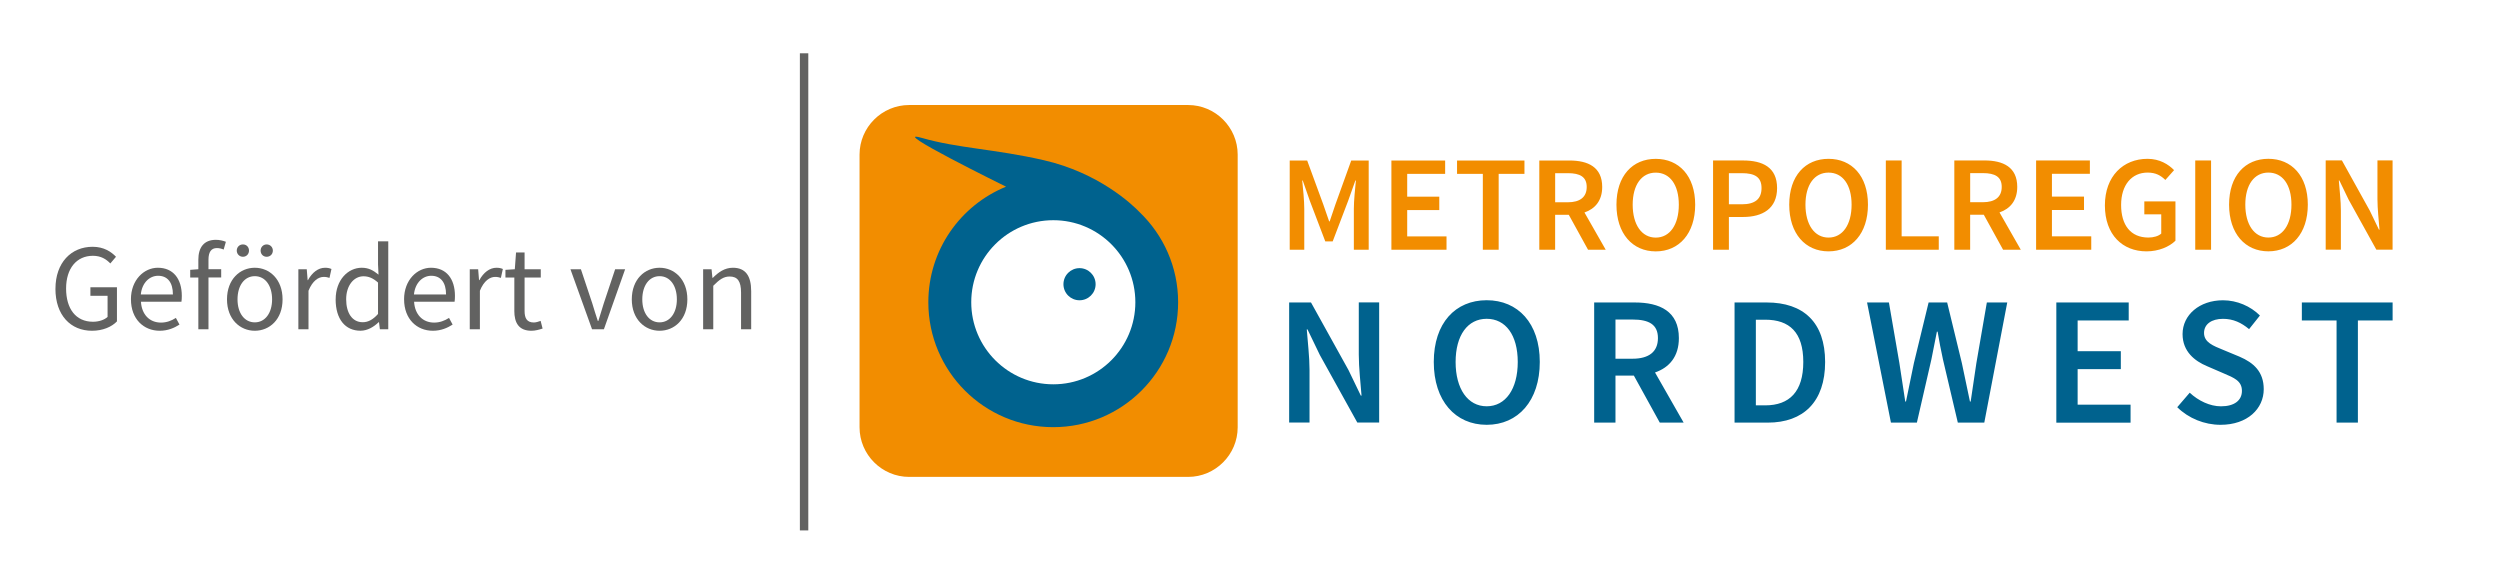 <?xml version="1.0" encoding="UTF-8"?>
<svg xmlns="http://www.w3.org/2000/svg" id="Ebene_2" viewBox="0 0 890.76 208.06">
  <defs>
    <style>.cls-1,.cls-2{fill-rule:evenodd;}.cls-1,.cls-2,.cls-3,.cls-4,.cls-5,.cls-6{stroke-width:0px;}.cls-1,.cls-6{fill:#00628e;}.cls-2,.cls-5{fill:#f28d00;}.cls-7{fill:none;stroke:#626261;stroke-width:3px;}.cls-3{fill:#626261;}.cls-4{fill:#fff;}</style>
  </defs>
  <g id="Ebene_1-2">
    <rect class="cls-4" width="890.76" height="208.06"></rect>
    <path class="cls-5" d="m440.99,152.25c0,9.72-7.95,17.67-17.66,17.67h-99.4c-9.72,0-17.67-7.95-17.67-17.67V55.09c0-9.72,7.95-17.67,17.67-17.67h99.4c9.71,0,17.66,7.95,17.66,17.66v97.17Z"></path>
    <path class="cls-6" d="m328.43,49.13c12.86,3.72,26.02,3.94,43.48,7.95,19.5,4.48,31.34,15.6,34.17,18.55,8.42,8.1,13.69,19.46,13.69,32.06,0,24.59-19.93,44.51-44.5,44.51s-44.5-19.92-44.5-44.51c0-18.62,11.44-34.55,27.68-41.17,0,0,0-.01,0-.01,0,0-42.87-21.09-30.01-17.37"></path>
    <path class="cls-4" d="m404.53,107.69c0,16.15-13.09,29.24-29.23,29.24s-29.24-13.09-29.24-29.24,13.09-29.23,29.24-29.23,29.23,13.09,29.23,29.23"></path>
    <path class="cls-6" d="m384.64,106.99c3.16,0,5.73-2.56,5.73-5.72s-2.57-5.73-5.73-5.73-5.73,2.56-5.73,5.73,2.57,5.72,5.73,5.72"></path>
    <path class="cls-1" d="m459.33,150.57v-42.81h7.78l13.36,24.09,4.39,9.1h.26c-.33-4.39-.98-9.82-.98-14.61v-18.59h7.26v42.81h-7.78l-13.36-24.09-4.39-9.1h-.26c.33,4.52.98,9.69.98,14.47v18.72h-7.26Zm70.38.79c-11.13,0-18.85-8.5-18.85-22.39s7.72-22,18.85-22,18.92,8.18,18.92,22-7.72,22.39-18.92,22.39h0Zm0-6.6c6.75,0,11.07-6.16,11.07-15.78s-4.32-15.39-11.07-15.39-11.07,5.83-11.07,15.39,4.32,15.78,11.07,15.78h0Zm45.89-30.91v13.96h6.09c5.83,0,9.04-2.49,9.04-7.34s-3.21-6.62-9.04-6.62h-6.09Zm24.29,36.73h-8.5l-9.24-16.76h-6.55v16.76h-7.59v-42.81h14.47c8.91,0,15.71,3.14,15.71,12.7,0,6.55-3.4,10.48-8.5,12.24l10.2,17.87h0Zm18.14,0v-42.81h11.45c13.1,0,20.82,7.06,20.82,21.21s-7.72,21.6-20.43,21.6h-11.85Zm7.59-6.15h3.34c8.65,0,13.56-4.91,13.56-15.46s-4.91-15.06-13.56-15.06h-3.34v30.52h0Zm48.13,6.15l-8.51-42.81h7.79l3.73,21.6,2.09,13.69h.26l2.82-13.69,5.24-21.6h6.61l5.24,21.6,2.88,13.69h.26l2.03-13.69,3.73-21.6h7.27l-8.18,42.81h-9.43l-5.3-22.52c-.72-3.34-1.37-6.62-1.9-9.89h-.26l-1.96,9.89-5.17,22.52h-9.23Zm58.93,0v-42.81h25.79v6.41h-18.2v10.94h15.39v6.41h-15.39v12.65h18.86v6.41h-26.44Zm43.08-5.49l4.45-5.17c3.07,2.88,7.2,4.85,11.13,4.85,4.85,0,7.47-2.16,7.47-5.5,0-3.54-2.75-4.65-6.62-6.29l-5.9-2.55c-4.19-1.77-8.63-5.11-8.63-11.4,0-6.81,6.02-12.04,14.4-12.04,4.98,0,9.82,2.09,13.16,5.43l-3.86,4.85c-2.75-2.29-5.63-3.67-9.3-3.67-4.06,0-6.75,1.9-6.75,5.04,0,3.34,3.28,4.58,6.81,6.02l5.83,2.42c5.04,2.16,8.63,5.37,8.63,11.59,0,6.94-5.76,12.69-15.38,12.69-5.77,0-11.39-2.29-15.45-6.28h0Zm56.77,5.49v-36.4h-12.37v-6.41h32.34v6.41h-12.37v36.4h-7.59Z"></path>
    <path class="cls-2" d="m459.53,88.99v-31.8h6.22l5.74,15.66,2.09,6.03h.19l2.04-6.03,5.64-15.66h6.22v31.8h-5.29v-14.54c0-2.97.44-7.2.73-10.12h-.19l-2.58,7.25-5.5,14.44h-2.63l-5.5-14.44-2.53-7.25h-.19c.29,2.92.73,7.15.73,10.12v14.54h-5.2Zm36.23,0v-31.8h19.15v4.76h-13.52v8.13h11.43v4.76h-11.43v9.39h14.01v4.76h-19.64Zm32.58,0v-27.04h-9.19v-4.76h24.02v4.76h-9.19v27.04h-5.64Zm25.77-27.28v10.36h4.53c4.33,0,6.71-1.85,6.71-5.45s-2.38-4.92-6.71-4.92h-4.53Zm18.04,27.28h-6.32l-6.86-12.45h-4.87v12.45h-5.64v-31.8h10.74c6.62,0,11.67,2.33,11.67,9.43,0,4.86-2.53,7.78-6.32,9.09l7.58,13.28h0Zm17.8.58c-8.27,0-14-6.32-14-16.63s5.73-16.34,14-16.34,14.05,6.07,14.05,16.34-5.73,16.63-14.05,16.63h0Zm0-4.91c5.01,0,8.22-4.57,8.22-11.72s-3.21-11.43-8.22-11.43-8.22,4.33-8.22,11.43,3.21,11.72,8.22,11.72h0Zm20.42,4.32v-31.8h10.7c6.96,0,12.11,2.43,12.11,9.82s-5.25,10.31-12.11,10.31h-5.06v11.67h-5.64Zm5.64-16.19h4.62c4.72,0,7.01-1.9,7.01-5.79s-2.39-5.3-7.01-5.3h-4.62v11.09h0Zm35.5,16.77c-8.27,0-14-6.32-14-16.63s5.73-16.34,14-16.34,14.05,6.07,14.05,16.34-5.73,16.63-14.05,16.63h0Zm0-4.91c5.01,0,8.22-4.57,8.22-11.72s-3.21-11.43-8.22-11.43-8.22,4.33-8.22,11.43,3.21,11.72,8.22,11.72h0Zm20.42,4.32v-31.8h5.63v27.04h13.23v4.76h-18.86Zm30.05-27.28v10.36h4.52c4.33,0,6.72-1.85,6.72-5.45s-2.38-4.92-6.72-4.92h-4.52Zm18.04,27.28h-6.32l-6.86-12.45h-4.87v12.45h-5.64v-31.8h10.75c6.62,0,11.67,2.33,11.67,9.43,0,4.86-2.53,7.78-6.32,9.09l7.58,13.28h0Zm5.45,0v-31.8h19.16v4.76h-13.52v8.13h11.43v4.76h-11.43v9.39h14.01v4.76h-19.64Zm24.51-15.8c0-10.41,6.56-16.58,15.17-16.58,4.38,0,7.49,1.99,9.48,4.03l-3.11,3.5c-1.6-1.56-3.36-2.63-6.32-2.63-5.64,0-9.44,4.38-9.44,11.53s3.36,11.62,9.73,11.62c1.8,0,3.55-.49,4.57-1.41v-6.86h-6.03v-4.61h11.09v14.01c-2.19,2.14-5.93,3.79-10.31,3.79-8.47,0-14.83-5.83-14.83-16.39h0Zm32.19,15.8v-31.8h5.64v31.8h-5.64Zm26.06.58c-8.27,0-14-6.32-14-16.63s5.73-16.34,14-16.34,14.05,6.07,14.05,16.34-5.73,16.63-14.05,16.63h0Zm0-4.91c5.01,0,8.22-4.57,8.22-11.72s-3.21-11.43-8.22-11.43-8.22,4.33-8.22,11.43,3.21,11.72,8.22,11.72h0Zm20.42,4.32v-31.8h5.78l9.93,17.9,3.26,6.76h.2c-.24-3.26-.73-7.3-.73-10.85v-13.81h5.39v31.8h-5.78l-9.92-17.9-3.26-6.76h-.19c.24,3.36.73,7.2.73,10.75v13.91h-5.39Z"></path>
    <line class="cls-7" x1="286.5" y1="18.99" x2="286.5" y2="188.99"></line>
    <path class="cls-3" d="m19.76,102.89c0-9.29,5.59-14.96,13.25-14.96,4,0,6.65,1.8,8.32,3.56l-2.02,2.38c-1.45-1.5-3.3-2.73-6.21-2.73-5.81,0-9.55,4.49-9.55,11.66s3.43,11.84,9.59,11.84c2.07,0,4.05-.66,5.19-1.72v-7.52h-6.12v-3.04h9.46v12.15c-1.85,1.94-5.02,3.34-8.89,3.34-7.61,0-13.03-5.54-13.03-14.96Z"></path>
    <path class="cls-3" d="m46.65,106.67c0-7,4.71-11.27,9.59-11.27,5.46,0,8.54,3.92,8.54,10.03,0,.75-.04,1.54-.13,2.07h-14.43c.26,4.53,3.04,7.44,7.13,7.44,2.02,0,3.74-.66,5.32-1.67l1.28,2.38c-1.85,1.19-4.14,2.2-7.04,2.2-5.72,0-10.25-4.18-10.25-11.18Zm14.96-1.76c0-4.31-1.94-6.65-5.28-6.65-2.99,0-5.72,2.42-6.16,6.65h11.44Z"></path>
    <path class="cls-3" d="m70.67,98.88h-2.9v-2.73l2.9-.22v-3.39c0-4.36,1.98-7.09,6.25-7.09,1.32,0,2.6.31,3.56.7l-.79,2.77c-.79-.35-1.63-.53-2.42-.53-2.02,0-2.99,1.41-2.99,4.14v3.39h4.53v2.95h-4.53v18.44h-3.61v-18.44Z"></path>
    <path class="cls-3" d="m80.88,106.67c0-7.17,4.66-11.27,9.9-11.27s9.9,4.09,9.9,11.27-4.66,11.18-9.9,11.18-9.9-4.09-9.9-11.18Zm3.48-17.38c0-1.23.92-2.2,2.2-2.2s2.16.97,2.16,2.2-.92,2.2-2.16,2.2-2.2-.97-2.2-2.2Zm12.59,17.38c0-4.93-2.46-8.27-6.16-8.27s-6.16,3.34-6.16,8.27,2.51,8.19,6.16,8.19,6.16-3.3,6.16-8.19Zm-4.09-17.38c0-1.23.92-2.2,2.16-2.2s2.2.97,2.2,2.2-.92,2.2-2.2,2.2-2.16-.97-2.16-2.2Z"></path>
    <path class="cls-3" d="m106.31,95.93h2.99l.31,3.87h.13c1.45-2.68,3.65-4.4,6.07-4.4.92,0,1.58.13,2.29.44l-.7,3.17c-.7-.22-1.19-.35-2.07-.35-1.8,0-3.96,1.32-5.41,4.93v13.73h-3.61v-21.39Z"></path>
    <path class="cls-3" d="m119.6,106.67c0-6.95,4.4-11.27,9.29-11.27,2.46,0,4.09.92,5.98,2.46l-.18-3.65v-8.23h3.65v31.33h-2.99l-.31-2.51h-.13c-1.67,1.63-3.96,3.04-6.47,3.04-5.37,0-8.85-4.05-8.85-11.18Zm15.09,5.19v-11.18c-1.8-1.63-3.43-2.24-5.19-2.24-3.43,0-6.16,3.3-6.16,8.19s2.16,8.18,5.9,8.18c1.98,0,3.7-.97,5.46-2.95Z"></path>
    <path class="cls-3" d="m143.97,106.67c0-7,4.71-11.27,9.59-11.27,5.46,0,8.54,3.92,8.54,10.03,0,.75-.04,1.54-.13,2.07h-14.43c.26,4.53,3.04,7.44,7.13,7.44,2.02,0,3.74-.66,5.32-1.67l1.28,2.38c-1.85,1.19-4.14,2.2-7.04,2.2-5.72,0-10.25-4.18-10.25-11.18Zm14.96-1.76c0-4.31-1.94-6.65-5.28-6.65-2.99,0-5.72,2.42-6.16,6.65h11.44Z"></path>
    <path class="cls-3" d="m167.38,95.93h2.99l.31,3.87h.13c1.45-2.68,3.65-4.4,6.07-4.4.92,0,1.58.13,2.29.44l-.7,3.17c-.7-.22-1.19-.35-2.07-.35-1.8,0-3.96,1.32-5.41,4.93v13.73h-3.61v-21.39Z"></path>
    <path class="cls-3" d="m183.26,110.72v-11.84h-3.17v-2.73l3.34-.22.44-5.98h3.04v5.98h5.77v2.95h-5.77v11.88c0,2.64.84,4.14,3.3,4.14.75,0,1.72-.31,2.42-.57l.7,2.73c-1.19.4-2.64.79-3.96.79-4.58,0-6.12-2.9-6.12-7.13Z"></path>
    <path class="cls-3" d="m203.24,95.93h3.74l4.05,12.15c.62,2.11,1.32,4.27,1.98,6.29h.18c.62-2.02,1.32-4.18,1.94-6.29l4.05-12.15h3.56l-7.57,21.39h-4.22l-7.7-21.39Z"></path>
    <path class="cls-3" d="m225.11,106.67c0-7.17,4.66-11.27,9.9-11.27s9.9,4.09,9.9,11.27-4.66,11.18-9.9,11.18-9.9-4.09-9.9-11.18Zm16.06,0c0-4.93-2.46-8.27-6.16-8.27s-6.16,3.34-6.16,8.27,2.51,8.19,6.16,8.19,6.16-3.3,6.16-8.19Z"></path>
    <path class="cls-3" d="m250.54,95.93h2.99l.31,3.08h.13c2.02-2.02,4.22-3.61,7.17-3.61,4.49,0,6.51,2.9,6.51,8.36v13.55h-3.61v-13.07c0-4-1.23-5.72-4.05-5.72-2.2,0-3.7,1.14-5.85,3.3v15.49h-3.61v-21.39Z"></path>
  </g>
</svg>